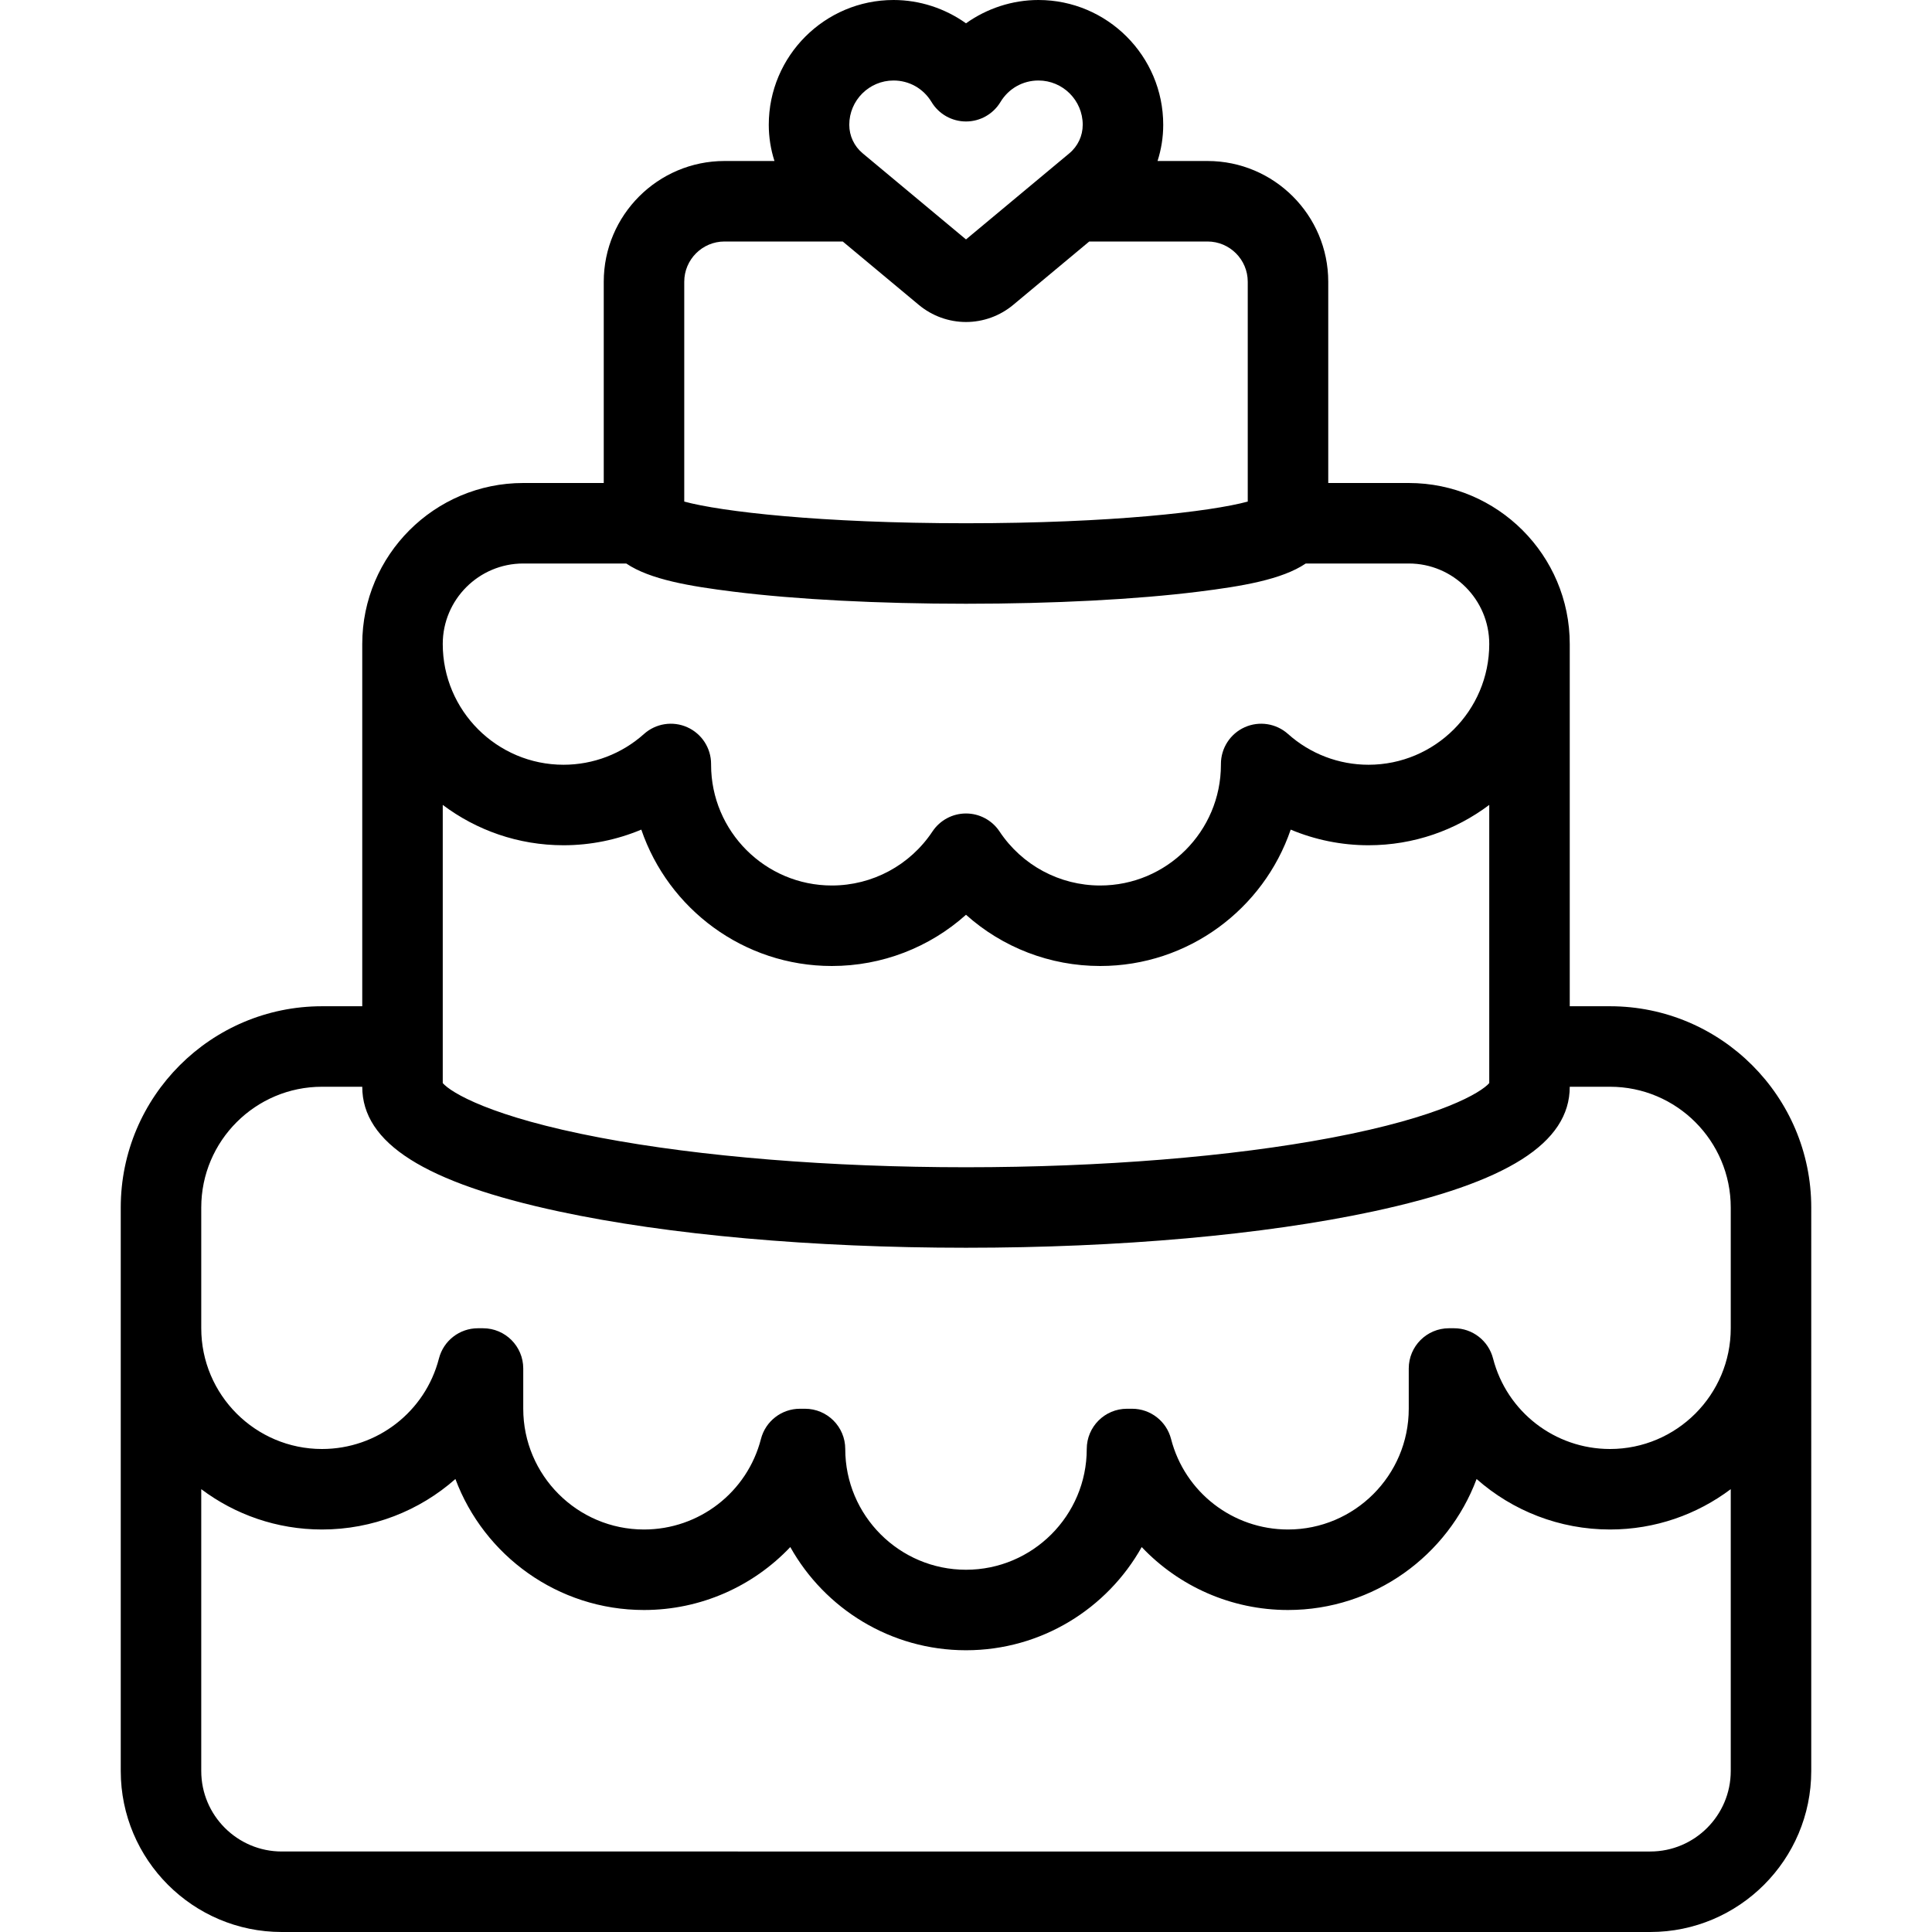 <?xml version="1.0" encoding="iso-8859-1"?>
<!-- Uploaded to: SVG Repo, www.svgrepo.com, Generator: SVG Repo Mixer Tools -->
<svg fill="#000000" height="800px" width="800px" version="1.1" id="Layer_1" xmlns="http://www.w3.org/2000/svg" xmlns:xlink="http://www.w3.org/1999/xlink" 
	 viewBox="0 0 480 480" xml:space="preserve">
<g id="XMLID_798_">
	<g>
		<path d="M400,250h-10v-90c0-22.056-17.944-40-40-40h-20V70c0-16.542-13.458-30-30-30h-12.414c0.928-2.872,1.414-5.903,1.414-9
			c0-17.093-13.907-31-31-31c-6.519,0-12.809,2.095-18,5.791C234.809,2.095,228.519,0,222,0c-17.093,0-31,13.907-31,31
			c0,3.097,0.486,6.128,1.414,9H180c-16.542,0-30,13.458-30,30v50h-20c-22.056,0-40,17.944-40,40v90H80c-27.57,0-50,22.43-50,50v140
			c0,22.056,17.944,40,40,40h340c22.056,0,40-17.944,40-40V300C450,272.43,427.57,250,400,250z M222,20
			c3.893,0,7.419,1.997,9.434,5.341c1.81,3.003,5.06,4.84,8.566,4.84s6.756-1.836,8.566-4.84C250.581,21.997,254.107,20,258,20
			c6.065,0,11,4.935,11,11c0,2.743-1.208,5.323-3.316,7.08L240,59.483L214.316,38.08C212.208,36.323,211,33.743,211,31
			C211,24.935,215.935,20,222,20z M170,70c0-5.514,4.486-10,10-10h29.379l18.915,15.763C231.574,78.495,235.731,80,240,80
			s8.426-1.505,11.707-4.238L270.621,60H300c5.514,0,10,4.486,10,10v54.615c-9.164,2.488-33.864,5.385-70,5.385
			s-60.836-2.897-70-5.385V70z M130,140h25.591c5.938,4.018,15.925,5.66,26.601,6.994C197.7,148.933,218.23,150,240,150
			s42.3-1.067,57.809-3.006c10.675-1.334,20.663-2.976,26.601-6.994H350c11.028,0,20,8.972,20,20c0,16.542-13.458,30-30,30
			c-7.389,0-14.491-2.714-19.996-7.644c-2.939-2.63-7.148-3.289-10.751-1.679c-3.601,1.61-5.919,5.186-5.919,9.13V190
			c0,16.542-13.458,30-30,30c-10.07,0-19.417-5.02-25.005-13.428c-1.854-2.789-4.98-4.465-8.329-4.465s-6.475,1.676-8.329,4.465
			C226.084,214.98,216.736,220,206.667,220c-16.542,0-30-13.458-30-30v-0.193c0-3.944-2.318-7.52-5.919-9.13
			c-3.601-1.609-7.812-0.951-10.751,1.679C154.491,187.286,147.389,190,140,190c-16.542,0-30-13.458-30-30
			C110,148.972,118.972,140,130,140z M110,199.977c8.362,6.29,18.754,10.023,30,10.023c6.702,0,13.264-1.34,19.331-3.885
			c6.72,19.688,25.401,33.885,47.336,33.885c12.471,0,24.274-4.614,33.333-12.729c9.06,8.115,20.862,12.729,33.333,12.729
			c21.935,0,40.615-14.197,47.336-33.885C326.736,208.66,333.298,210,340,210c11.246,0,21.638-3.733,30-10.023v69.112
			c-2.037,2.358-11.971,8.409-39.093,13.555C305.905,287.388,273.62,290,240,290s-65.905-2.612-90.907-7.356
			c-27.122-5.146-37.056-11.197-39.093-13.555V199.977z M430,440c0,11.028-8.972,20-20,20H70c-11.028,0-20-8.972-20-20v-70.023
			C58.362,376.267,68.754,380,80,380c12.558,0,24.233-4.668,33.144-12.544C120.24,386.444,138.567,400,160,400
			c14.125,0,27.133-5.905,36.346-15.639C204.909,399.647,221.268,410,240,410s35.091-10.353,43.654-25.639
			C292.867,394.095,305.875,400,320,400c21.433,0,39.76-13.556,46.856-32.544C375.767,375.332,387.442,380,400,380
			c11.246,0,21.638-3.733,30-10.023V440z M430,330c0,16.542-13.458,30-30,30c-13.699,0-25.647-9.249-29.055-22.493
			c-1.138-4.419-5.122-7.507-9.685-7.507H360c-5.523,0-10,4.477-10,10v10c0,16.542-13.458,30-30,30
			c-13.699,0-25.647-9.249-29.055-22.493c-1.138-4.419-5.122-7.507-9.685-7.507H280c-5.523,0-10,4.477-10,10
			c0,16.542-13.458,30-30,30s-30-13.458-30-30c0-5.523-4.477-10-10-10h-1.26c-4.563,0-8.547,3.088-9.685,7.507
			C185.647,370.751,173.699,380,160,380c-16.542,0-30-13.458-30-30v-10c0-5.523-4.477-10-10-10h-1.26
			c-4.563,0-8.547,3.088-9.685,7.507C105.647,350.751,93.699,360,80,360c-16.542,0-30-13.458-30-30v-30c0-16.542,13.458-30,30-30h10
			c0,13.993,15.542,23.841,48.91,30.991C166.02,306.801,201.921,310,240,310s73.98-3.199,101.09-9.009
			C374.458,293.841,390,283.993,390,270h10c16.542,0,30,13.458,30,30V330z"/>
	</g>
</g>
</svg>